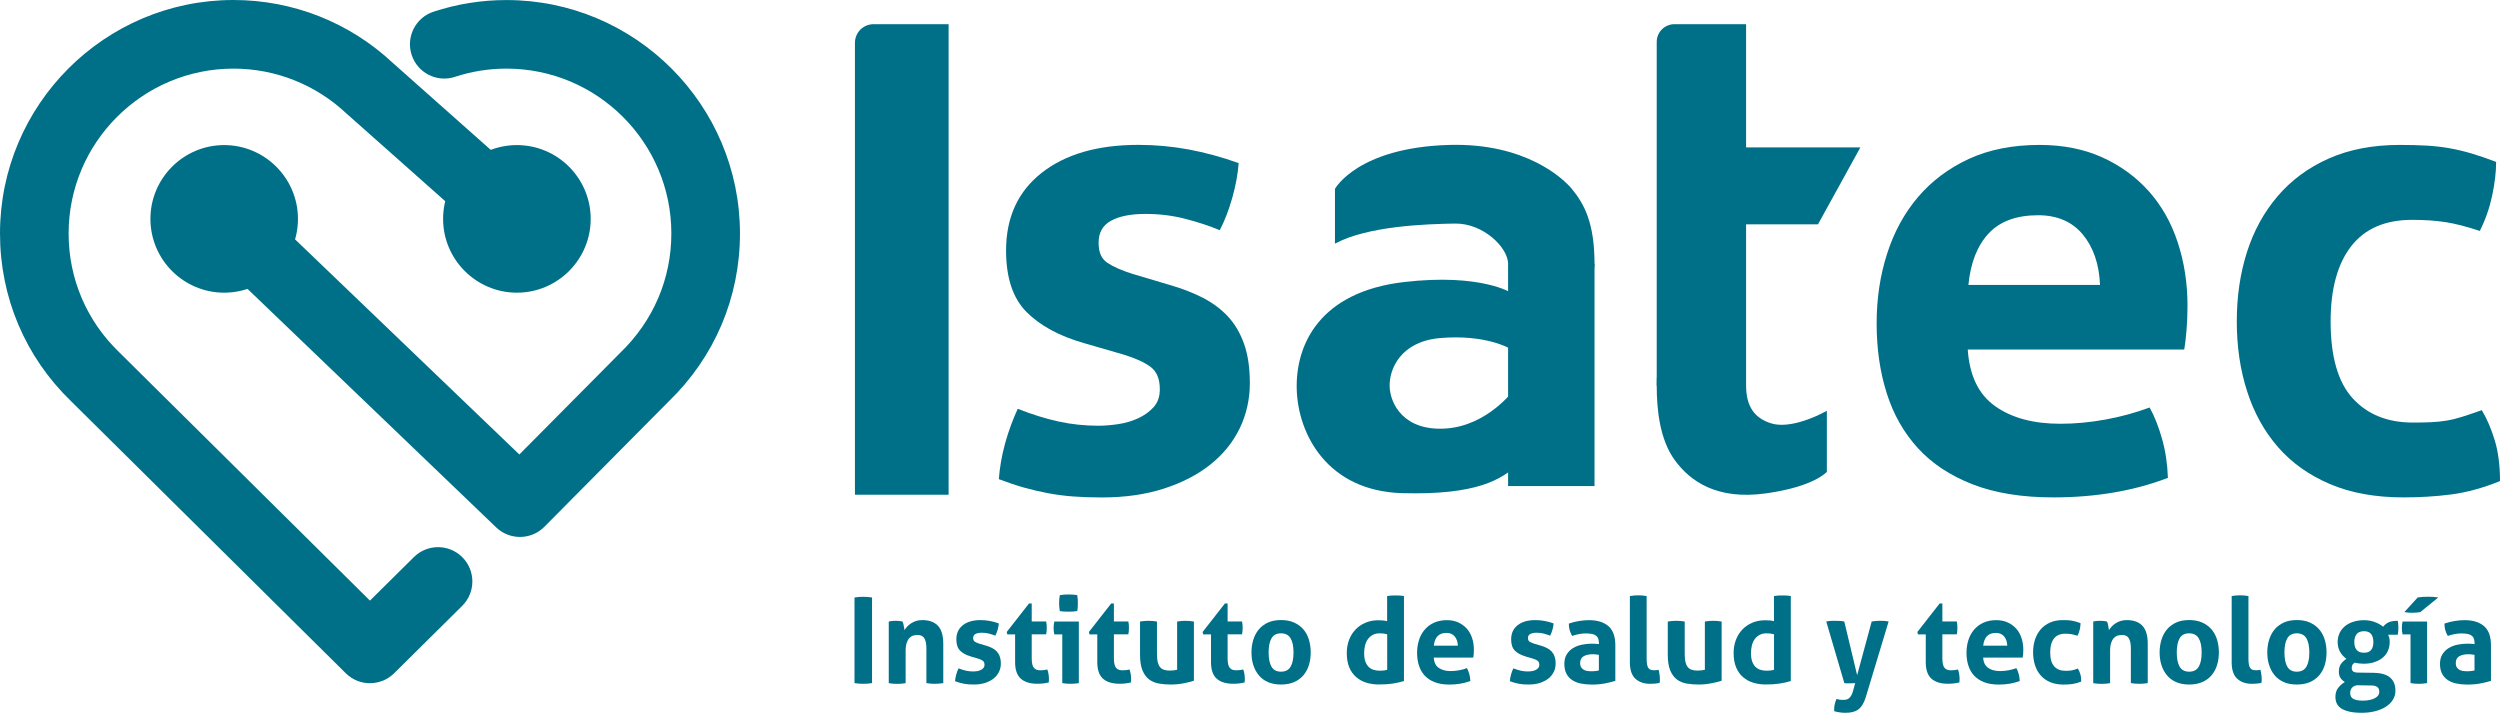 <?xml version="1.0" encoding="UTF-8"?><svg id="Capa_2" xmlns="http://www.w3.org/2000/svg" viewBox="0 0 459.04 130.87"><defs><style>.cls-1{fill:#007088;}</style></defs><g id="Capa_1-2"><path class="cls-1" d="m67.93,125.45c-1.6,0-3.21-.61-4.43-1.82L13.04,73.66C4.65,65.55,0,54.6,0,42.87,0,19.23,19.23,0,42.87,0c10.93,0,21.33,4.12,29.31,11.6l26.91,23.89c2.6,2.31,2.84,6.29.53,8.89-2.31,2.6-6.29,2.84-8.89.53l-26.98-23.95s-.09-.08-.14-.12c-5.64-5.31-13.01-8.24-20.74-8.24-16.69,0-30.27,13.58-30.27,30.27,0,8.28,3.29,16.01,9.25,21.77l46.08,45.64,8.07-7.99c2.47-2.45,6.46-2.43,8.91.04,2.45,2.47,2.43,6.46-.04,8.91l-12.5,12.38c-1.23,1.22-2.83,1.82-4.43,1.82Z"/><path class="cls-1" d="m95.47,98.59c-1.57,0-3.14-.58-4.36-1.75l-54.31-52.09c-2.51-2.41-2.59-6.4-.19-8.91,2.41-2.51,6.39-2.6,8.91-.19l49.84,47.8,18.56-18.71c6.07-5.86,9.35-13.59,9.35-21.87,0-16.69-13.58-30.27-30.27-30.27-3.24,0-6.42.51-9.46,1.51-3.3,1.09-6.86-.71-7.95-4.01-1.09-3.3.71-6.87,4.01-7.95,4.31-1.42,8.82-2.14,13.4-2.14,23.64,0,42.87,19.23,42.87,42.87,0,11.73-4.65,22.68-13.1,30.84l-22.82,23.01c-1.23,1.24-2.85,1.86-4.47,1.86Z"/><circle class="cls-1" cx="41.16" cy="40.2" r="9.35"/><path class="cls-1" d="m41.16,53.74c-7.47,0-13.54-6.08-13.54-13.55s6.08-13.55,13.54-13.55,13.55,6.08,13.55,13.55-6.08,13.55-13.55,13.55Zm0-18.69c-2.84,0-5.15,2.31-5.15,5.15s2.31,5.15,5.15,5.15,5.15-2.31,5.15-5.15-2.31-5.15-5.15-5.15Z"/><circle class="cls-1" cx="94.91" cy="40.2" r="9.35"/><path class="cls-1" d="m94.91,53.74c-7.47,0-13.55-6.08-13.55-13.55s6.08-13.55,13.55-13.55,13.55,6.08,13.55,13.55-6.08,13.55-13.55,13.55Zm0-18.69c-2.84,0-5.15,2.31-5.15,5.15s2.31,5.15,5.15,5.15,5.15-2.31,5.15-5.15-2.31-5.15-5.15-5.15Z"/><path class="cls-1" d="m198.97,62.98c-4.47-1.28-7.96-3.17-10.47-5.68-2.51-2.51-3.77-6.28-3.77-11.31,0-6.06,2.17-10.81,6.52-14.24,4.35-3.43,10.27-5.15,17.77-5.15,3.11,0,6.18.28,9.21.84,3.03.56,6.1,1.4,9.21,2.51-.16,2.07-.56,4.23-1.2,6.46-.64,2.23-1.4,4.19-2.27,5.86-1.92-.8-4.03-1.5-6.34-2.09-2.31-.6-4.75-.9-7.3-.9-2.71,0-4.83.42-6.34,1.26-1.52.84-2.27,2.17-2.27,4.01s.54,2.99,1.62,3.71c1.08.72,2.61,1.4,4.61,2.03l6.82,2.03c2.23.64,4.25,1.42,6.04,2.33,1.79.92,3.33,2.05,4.61,3.41,1.28,1.36,2.27,3.03,2.99,5.03.72,1.99,1.08,4.43,1.08,7.3s-.62,5.7-1.86,8.26c-1.24,2.55-3.03,4.77-5.38,6.64-2.35,1.88-5.21,3.35-8.56,4.43-3.35,1.08-7.14,1.62-11.37,1.62-1.92,0-3.67-.06-5.27-.18-1.6-.12-3.13-.32-4.61-.6-1.48-.28-2.93-.62-4.37-1.02-1.44-.4-2.99-.92-4.67-1.56.16-2.15.54-4.33,1.14-6.52.6-2.19,1.38-4.33,2.33-6.4,2.63,1.04,5.13,1.82,7.48,2.33,2.35.52,4.81.78,7.36.78,1.12,0,2.33-.1,3.65-.3,1.32-.2,2.53-.56,3.65-1.08,1.12-.52,2.05-1.2,2.81-2.03.76-.84,1.14-1.93,1.14-3.29,0-1.91-.58-3.29-1.73-4.13-1.16-.84-2.77-1.57-4.85-2.21l-7.42-2.15Z"/><path class="cls-1" d="m361.31,64.17c.32,4.79,1.99,8.26,5.03,10.41,3.03,2.15,7.02,3.23,11.97,3.23,2.71,0,5.48-.26,8.32-.78,2.83-.52,5.52-1.26,8.08-2.21.88,1.6,1.64,3.51,2.27,5.74.64,2.24,1,4.63,1.08,7.18-6.22,2.39-13.24,3.59-21.06,3.59-5.74,0-10.67-.8-14.78-2.39-4.11-1.6-7.46-3.81-10.05-6.64-2.59-2.83-4.51-6.2-5.74-10.11-1.24-3.91-1.85-8.18-1.85-12.8s.64-8.81,1.92-12.8c1.27-3.99,3.17-7.46,5.68-10.41,2.51-2.95,5.62-5.28,9.33-7,3.71-1.71,8.04-2.57,12.98-2.57,4.31,0,8.14.76,11.49,2.27,3.35,1.52,6.2,3.59,8.56,6.22,2.35,2.63,4.13,5.76,5.32,9.39,1.2,3.63,1.8,7.52,1.8,11.67,0,1.52-.06,3.01-.18,4.49-.12,1.48-.26,2.65-.42,3.53h-39.73Zm24.29-11.85c-.16-3.83-1.22-6.92-3.17-9.27-1.96-2.35-4.69-3.53-8.2-3.53-3.99,0-7.02,1.12-9.09,3.35-2.08,2.23-3.31,5.38-3.71,9.45h24.17Z"/><path class="cls-1" d="m455.69,75.3c.96,1.6,1.75,3.45,2.39,5.56.64,2.11.96,4.61.96,7.48-3.19,1.28-6.18,2.09-8.97,2.45-2.79.36-5.7.54-8.74.54-5.19,0-9.69-.82-13.52-2.45-3.83-1.63-7-3.89-9.51-6.76-2.51-2.87-4.41-6.28-5.68-10.23-1.28-3.95-1.91-8.24-1.91-12.86s.62-8.78,1.85-12.68c1.24-3.91,3.11-7.34,5.62-10.29,2.51-2.95,5.64-5.27,9.39-6.94,3.75-1.67,8.1-2.51,13.04-2.51,1.75,0,3.37.04,4.85.12,1.48.08,2.89.24,4.25.48,1.36.24,2.71.56,4.07.96,1.35.4,2.87.92,4.55,1.56,0,1.84-.24,3.89-.72,6.16-.48,2.27-1.24,4.45-2.27,6.52-2.39-.8-4.49-1.34-6.28-1.62-1.79-.28-3.85-.42-6.16-.42-4.95,0-8.68,1.62-11.19,4.85-2.51,3.23-3.77,7.84-3.77,13.82,0,6.46,1.36,11.17,4.07,14.12,2.71,2.95,6.38,4.43,11.01,4.43,1.2,0,2.29-.02,3.29-.06,1-.04,1.97-.14,2.93-.3.96-.16,1.93-.4,2.93-.72,1-.32,2.17-.72,3.53-1.2Z"/><rect class="cls-1" x="276.91" y="48.43" width="15.87" height="40.82"/><path class="cls-1" d="m276.91,48.43c0-2.94-4.52-7.46-9.77-7.38-5.24.08-16.05.44-22.02,3.69v-10.06s4.12-7.59,20.97-8.07c14.12-.4,21.07,6.27,22.59,8.15,2.18,2.69,4.1,6.12,4.1,13.67s-15.87,0-15.87,0Z"/><path class="cls-1" d="m277.6,53.82s-5.61-3.69-19.83-2.03c-15.46,1.81-19.9,11.48-19.67,19.7.23,8.22,5.61,18.67,19.37,19.06,13.76.38,18.21-2.54,21.21-5.23,3-2.69-1.08-31.51-1.08-31.51Zm.93,16.92c-.36.83-5.37,7.43-13.05,7.94-7.69.52-10.22-4.51-10.32-7.71-.1-3.2,2.02-8.28,9.29-8.9,8.34-.71,12.74,1.91,12.74,1.91,0,0,1.7,5.93,1.34,6.76Z"/><path class="cls-1" d="m160.4,4.44h13.78v86.4h-17.2V7.86c0-1.89,1.53-3.42,3.42-3.42Z"/><path class="cls-1" d="m307.46,4.44h13.15v66.34h-16.41V7.7c0-1.8,1.46-3.26,3.26-3.26Z"/><path class="cls-1" d="m335.43,75.43c-2.48,1.39-7.07,3.25-10.16,2.32-3.1-.93-4.66-3.11-4.66-6.97s-10.14-7.89-13.03-4.59c-2.89,3.3-3.38.19-3.38,4.59s.54,9.91,3.33,13.73c2.79,3.82,7.67,7.33,16.66,6.09,8.98-1.24,11.25-3.97,11.25-3.97v-11.19Z"/><polygon class="cls-1" points="311.76 41.19 333.81 41.19 341.59 27.07 311.76 27.07 311.76 41.19"/><path class="cls-1" d="m156.9,109.71c.54-.09,1.07-.13,1.6-.13s1.06.04,1.62.13v15.72c-.55.09-1.09.13-1.6.13-.54,0-1.08-.04-1.62-.13v-15.72Z"/><path class="cls-1" d="m163.18,114.12c.2-.04.41-.08.61-.1.2-.02.43-.03.68-.03s.47.01.66.03c.19.02.39.05.59.1.04.07.08.18.12.32.04.14.07.28.1.44.03.15.05.3.08.45.02.15.04.27.05.37.15-.22.32-.44.52-.66.21-.22.44-.42.71-.59.27-.17.57-.32.91-.43s.71-.16,1.12-.16c1.28,0,2.25.35,2.9,1.05.65.7.97,1.8.97,3.3v7.22c-.52.09-1.04.13-1.55.13s-1.03-.04-1.55-.13v-6.39c0-.79-.12-1.39-.36-1.82-.24-.42-.66-.63-1.26-.63-.25,0-.5.04-.77.11-.26.07-.5.22-.71.43-.21.21-.38.51-.51.89-.13.38-.2.87-.2,1.49v5.93c-.52.09-1.04.13-1.55.13s-1.03-.04-1.55-.13v-11.31Z"/><path class="cls-1" d="m178.2,120.51c-.82-.23-1.45-.58-1.91-1.04-.46-.46-.69-1.15-.69-2.07,0-1.11.4-1.98,1.19-2.6.79-.63,1.88-.94,3.25-.94.57,0,1.13.05,1.68.15.55.1,1.12.26,1.68.46-.03.38-.1.77-.22,1.18-.12.41-.26.77-.42,1.07-.35-.14-.74-.27-1.16-.38-.42-.11-.87-.16-1.33-.16-.49,0-.88.08-1.16.23-.28.15-.42.4-.42.73s.1.55.3.68.48.26.84.37l1.25.37c.41.12.78.26,1.1.43.33.17.61.37.84.62.23.25.42.55.55.92.13.36.2.81.2,1.33s-.11,1.04-.34,1.51c-.23.47-.56.87-.98,1.21-.43.34-.95.61-1.56.81s-1.3.3-2.08.3c-.35,0-.67-.01-.96-.03-.29-.02-.57-.06-.84-.11-.27-.05-.54-.11-.8-.19s-.55-.17-.85-.28c.03-.39.1-.79.21-1.19.11-.4.25-.79.43-1.17.48.19.94.33,1.37.43.43.1.88.14,1.34.14.21,0,.43-.02.67-.05.24-.04.46-.1.67-.2.21-.09.38-.22.51-.37s.21-.35.21-.6c0-.35-.11-.6-.32-.75-.21-.15-.51-.29-.89-.4l-1.35-.39Z"/><path class="cls-1" d="m186.38,116.48h-1.42l-.11-.44,4.09-5.23h.5v3.3h2.65c.04.22.07.42.09.59s.02.36.02.55c0,.21,0,.4-.02.59-.02.19-.04.4-.09.63h-2.65v4.44c0,.45.04.82.11,1.09.07.28.18.5.32.66.14.16.31.27.51.33.21.06.44.09.72.09.22,0,.43-.02.65-.05.21-.04.4-.07.56-.1.1.28.17.57.22.86.04.3.07.57.07.8,0,.16,0,.3-.01.4s-.02.22-.03.32c-.67.16-1.36.24-2.08.24-1.33,0-2.34-.31-3.04-.93-.7-.62-1.05-1.63-1.05-3.03v-5.12Z"/><path class="cls-1" d="m195.06,116.48h-1.47c-.04-.19-.08-.39-.1-.6-.02-.21-.03-.41-.03-.6,0-.39.04-.78.13-1.16h4.5v11.31c-.52.09-1.03.13-1.53.13s-.98-.04-1.51-.13v-8.94Zm-.46-4.26c-.09-.5-.13-.98-.13-1.47s.04-.96.13-1.47c.25-.04.51-.08.8-.1s.54-.03.78-.03c.25,0,.52.01.81.03.29.02.56.05.81.1.04.25.07.49.09.73.02.24.02.49.02.73,0,.23,0,.47-.02.72-.01.25-.04.49-.09.74-.25.04-.51.07-.8.09-.28.01-.55.02-.8.02-.23,0-.5,0-.79-.02-.29-.02-.56-.04-.81-.09Z"/><path class="cls-1" d="m201.47,116.48h-1.42l-.11-.44,4.09-5.23h.5v3.3h2.65c.04.22.07.42.09.59s.02.36.02.55c0,.21,0,.4-.02.59-.02.19-.04.4-.09.63h-2.65v4.44c0,.45.04.82.11,1.09.07.28.18.5.32.66.14.16.31.27.51.33.21.06.44.09.72.09.22,0,.43-.02.65-.05.21-.04.4-.07.56-.1.1.28.17.57.22.86.04.3.07.57.07.8,0,.16,0,.3-.01.4s-.02.22-.03.32c-.67.16-1.36.24-2.08.24-1.33,0-2.34-.31-3.04-.93-.7-.62-1.05-1.63-1.05-3.03v-5.12Z"/><path class="cls-1" d="m209.34,114.12c.52-.09,1.04-.13,1.55-.13s1.03.04,1.55.13v5.99c0,.6.05,1.09.14,1.48.1.39.24.69.44.92.2.23.44.39.73.48.29.1.63.14,1.03.14.54,0,.99-.05,1.36-.15v-8.86c.52-.09,1.03-.13,1.53-.13s1.03.04,1.55.13v10.87c-.47.16-1.08.32-1.85.47-.77.15-1.56.23-2.4.23-.74,0-1.46-.06-2.14-.17-.68-.12-1.29-.36-1.8-.74-.52-.38-.93-.93-1.24-1.66-.31-.73-.46-1.7-.46-2.91v-6.08Z"/><path class="cls-1" d="m222.35,116.48h-1.42l-.11-.44,4.09-5.23h.5v3.3h2.65c.04.22.07.42.09.59s.02.36.02.55c0,.21,0,.4-.02.59-.02.19-.04.4-.09.63h-2.65v4.44c0,.45.04.82.11,1.09.07.28.18.5.32.66.14.16.31.27.51.33.21.06.44.09.72.09.22,0,.43-.02.65-.05.21-.04.4-.07.56-.1.1.28.17.57.22.86.04.3.07.57.07.8,0,.16,0,.3-.01.4s-.02.22-.03.32c-.67.16-1.36.24-2.08.24-1.33,0-2.34-.31-3.04-.93-.7-.62-1.05-1.63-1.05-3.03v-5.12Z"/><path class="cls-1" d="m235.21,125.69c-.92,0-1.72-.15-2.39-.45-.68-.3-1.24-.71-1.68-1.25-.45-.53-.78-1.16-1.01-1.87-.23-.71-.34-1.49-.34-2.32s.11-1.61.34-2.34c.23-.73.56-1.36,1.01-1.89.44-.53,1.01-.95,1.68-1.26.68-.31,1.48-.46,2.39-.46s1.72.15,2.41.46c.68.31,1.25.73,1.71,1.26.45.53.79,1.16,1.01,1.89.22.73.33,1.51.33,2.34s-.11,1.6-.33,2.32c-.22.71-.56,1.34-1.01,1.87-.45.53-1.02.95-1.71,1.25-.68.3-1.49.45-2.41.45Zm0-2.36c.82,0,1.4-.3,1.76-.91.36-.6.54-1.48.54-2.61s-.18-2.01-.54-2.61c-.36-.6-.94-.91-1.76-.91s-1.38.3-1.74.91c-.36.61-.53,1.48-.53,2.61s.18,2.01.53,2.61c.36.61.94.91,1.74.91Z"/><path class="cls-1" d="m254.7,109.44c.26-.04.52-.07.78-.09.25-.02.51-.02.75-.02s.5,0,.77.02.52.04.79.09v15.61c-.69.21-1.38.36-2.09.47-.71.11-1.56.16-2.57.16-.77,0-1.51-.11-2.22-.32-.71-.21-1.33-.55-1.87-1.01-.54-.46-.97-1.05-1.28-1.78-.31-.73-.47-1.62-.47-2.67,0-.83.13-1.61.4-2.35.27-.74.66-1.37,1.16-1.91.5-.54,1.11-.97,1.83-1.28.71-.31,1.51-.47,2.38-.47.26,0,.54.01.82.03.28.02.56.07.82.14v-4.64Zm0,7.02c-.29-.07-.53-.12-.71-.14s-.41-.03-.69-.03c-.48,0-.9.1-1.26.3-.36.2-.65.46-.89.79-.23.33-.4.71-.51,1.16-.11.44-.16.91-.16,1.39,0,.6.07,1.1.22,1.52.15.42.35.75.6,1,.26.25.56.43.91.54s.73.16,1.14.16c.25,0,.47-.01.68-.03s.43-.07.68-.14v-6.49Z"/><path class="cls-1" d="m263.25,120.73c.06.87.36,1.51.92,1.9.56.39,1.28.59,2.19.59.5,0,1-.05,1.52-.14.52-.09,1.01-.23,1.48-.4.16.29.3.64.42,1.05.12.41.18.85.2,1.31-1.14.44-2.42.66-3.85.66-1.05,0-1.95-.15-2.7-.44-.75-.29-1.36-.7-1.84-1.21-.47-.52-.82-1.13-1.05-1.85-.23-.71-.34-1.49-.34-2.34s.12-1.61.35-2.34c.23-.73.58-1.36,1.04-1.9.46-.54,1.03-.97,1.71-1.28.68-.31,1.47-.47,2.37-.47.79,0,1.49.14,2.1.42.61.28,1.13.66,1.56,1.14.43.48.75,1.05.97,1.72s.33,1.37.33,2.13c0,.28-.01.55-.03.82-.02.27-.05.48-.08.65h-7.26Zm4.44-2.17c-.03-.7-.22-1.26-.58-1.7-.36-.43-.86-.65-1.5-.65-.73,0-1.28.21-1.66.61-.38.41-.6.98-.68,1.73h4.42Z"/><path class="cls-1" d="m280.07,120.51c-.82-.23-1.45-.58-1.91-1.04-.46-.46-.69-1.15-.69-2.07,0-1.11.4-1.98,1.19-2.6.79-.63,1.88-.94,3.25-.94.57,0,1.13.05,1.68.15.55.1,1.12.26,1.68.46-.03.38-.1.77-.22,1.18-.12.41-.26.77-.42,1.07-.35-.14-.74-.27-1.16-.38-.42-.11-.87-.16-1.33-.16-.49,0-.88.08-1.16.23-.28.15-.42.4-.42.73s.1.55.3.68.48.26.84.37l1.25.37c.41.12.78.26,1.1.43.33.17.61.37.84.62.23.25.42.55.55.92.13.36.2.81.2,1.33s-.11,1.04-.34,1.51c-.23.47-.56.87-.98,1.21-.43.34-.95.61-1.56.81s-1.3.3-2.08.3c-.35,0-.67-.01-.96-.03-.29-.02-.57-.06-.84-.11-.27-.05-.54-.11-.8-.19s-.55-.17-.85-.28c.03-.39.1-.79.21-1.19.11-.4.25-.79.43-1.17.48.19.94.33,1.37.43.43.1.88.14,1.34.14.21,0,.43-.02.67-.05.24-.04.46-.1.67-.2.21-.09.38-.22.51-.37.14-.15.21-.35.21-.6,0-.35-.11-.6-.32-.75-.21-.15-.51-.29-.89-.4l-1.35-.39Z"/><path class="cls-1" d="m293.58,117.99c0-.35-.06-.63-.17-.85-.12-.22-.28-.39-.48-.51-.2-.12-.46-.21-.75-.25-.3-.04-.63-.07-1-.07-.79,0-1.63.15-2.51.46-.21-.38-.36-.74-.46-1.07-.1-.33-.15-.74-.15-1.2.64-.22,1.28-.38,1.92-.48.64-.1,1.24-.15,1.79-.15,1.52,0,2.7.37,3.55,1.09.85.73,1.28,1.9,1.28,3.5v6.56c-.51.16-1.13.31-1.86.46-.73.14-1.55.22-2.47.22-.74,0-1.42-.07-2.04-.2-.62-.13-1.15-.35-1.6-.66-.45-.31-.79-.7-1.03-1.18-.24-.48-.36-1.07-.36-1.77s.15-1.29.45-1.76c.3-.47.68-.85,1.16-1.14.47-.28,1-.49,1.59-.61.58-.12,1.17-.19,1.75-.19.42,0,.89.02,1.4.07v-.26Zm0,2.25c-.17-.03-.37-.05-.57-.08s-.39-.03-.55-.03c-.71,0-1.28.13-1.7.38-.41.25-.62.67-.62,1.23,0,.38.08.67.24.87.16.21.35.35.58.45.23.1.47.15.72.17.26.02.48.03.67.03.22,0,.44-.02.66-.05.22-.04.41-.07.57-.1v-2.89Z"/><path class="cls-1" d="m299.27,109.44c.52-.09,1.04-.13,1.55-.13s1.01.04,1.53.13v11.48c0,.45.03.82.08,1.09.05.28.13.49.24.65.11.15.25.26.43.32.17.06.39.09.66.09.12,0,.24,0,.38-.02.14-.01.27-.04.4-.07.16.6.24,1.18.24,1.75v.32c0,.1-.02.2-.04.32-.23.07-.51.12-.84.15-.33.03-.63.04-.91.04-1.12,0-2.02-.31-2.7-.93-.68-.62-1.02-1.63-1.02-3.03v-12.16Z"/><path class="cls-1" d="m306.24,114.12c.52-.09,1.04-.13,1.55-.13s1.03.04,1.55.13v5.99c0,.6.05,1.09.14,1.48.1.39.24.69.44.92.2.23.44.39.73.48.29.1.63.14,1.03.14.54,0,.99-.05,1.36-.15v-8.86c.52-.09,1.03-.13,1.53-.13s1.03.04,1.55.13v10.87c-.47.16-1.08.32-1.85.47-.77.15-1.56.23-2.4.23-.74,0-1.46-.06-2.14-.17-.68-.12-1.29-.36-1.8-.74-.52-.38-.93-.93-1.24-1.66-.31-.73-.46-1.7-.46-2.91v-6.08Z"/><path class="cls-1" d="m325.73,109.44c.26-.04.52-.07.78-.09.25-.02.51-.02.75-.02s.5,0,.77.02.52.04.79.09v15.61c-.69.21-1.38.36-2.09.47-.71.11-1.56.16-2.57.16-.77,0-1.51-.11-2.22-.32-.71-.21-1.33-.55-1.87-1.01-.54-.46-.97-1.05-1.28-1.78-.31-.73-.47-1.62-.47-2.67,0-.83.13-1.61.4-2.35.27-.74.66-1.37,1.16-1.91.5-.54,1.11-.97,1.83-1.28.71-.31,1.51-.47,2.38-.47.26,0,.54.01.82.03.28.02.56.07.82.14v-4.64Zm0,7.02c-.29-.07-.53-.12-.71-.14s-.41-.03-.69-.03c-.48,0-.9.1-1.26.3-.36.2-.65.46-.89.79-.23.33-.4.71-.51,1.16-.11.44-.16.91-.16,1.39,0,.6.07,1.1.22,1.52.15.42.35.75.6,1,.26.25.56.43.91.54s.73.16,1.14.16c.25,0,.47-.01.68-.03s.43-.07.68-.14v-6.49Z"/><path class="cls-1" d="m335.31,114.12c.33-.07.63-.11.89-.12.25,0,.49-.01.71-.01.29,0,.59,0,.9.02.31.02.58.05.83.11l2.36,9.86,2.67-9.86c.48-.09.98-.13,1.49-.13.22,0,.45,0,.7.01.25,0,.55.05.92.12l-4.22,13.98c-.17.55-.38,1.01-.62,1.38-.24.36-.51.65-.82.85-.31.21-.65.35-1.03.43-.38.08-.79.12-1.22.12-.41,0-.78-.02-1.1-.08-.33-.05-.65-.12-.97-.21-.02-.07-.02-.13-.02-.19v-.16c0-.35.04-.68.12-.99.08-.31.18-.62.3-.91.13.04.31.08.52.12.22.04.44.05.66.05.17,0,.35-.01.52-.03s.35-.09.51-.2c.17-.11.33-.28.47-.51.15-.23.28-.56.39-.98l.37-1.36c-.16.01-.34.02-.54.03-.2,0-.4.01-.6.01h-.46c-.15,0-.28-.02-.39-.04l-3.32-11.31Z"/><path class="cls-1" d="m353.59,116.48h-1.42l-.11-.44,4.09-5.23h.5v3.3h2.65c.04.22.07.42.09.59s.02.36.02.55c0,.21,0,.4-.02.59-.02.19-.04.4-.09.63h-2.65v4.44c0,.45.04.82.11,1.09.07.28.18.5.32.66.14.16.31.27.51.33.21.06.44.09.72.09.22,0,.43-.02.65-.05.21-.04.4-.07.56-.1.1.28.17.57.22.86.04.3.07.57.07.8,0,.16,0,.3-.01.4s-.02.22-.03.32c-.67.16-1.36.24-2.08.24-1.33,0-2.34-.31-3.04-.93-.7-.62-1.05-1.63-1.05-3.03v-5.12Z"/><path class="cls-1" d="m364.13,120.73c.06.87.36,1.51.92,1.9.56.39,1.28.59,2.19.59.5,0,1-.05,1.52-.14.52-.09,1.01-.23,1.48-.4.16.29.3.64.42,1.05.12.41.18.85.2,1.31-1.14.44-2.42.66-3.85.66-1.05,0-1.95-.15-2.7-.44-.75-.29-1.36-.7-1.84-1.21-.47-.52-.82-1.13-1.05-1.85-.23-.71-.34-1.49-.34-2.34s.12-1.61.35-2.34c.23-.73.58-1.36,1.04-1.9.46-.54,1.03-.97,1.71-1.28.68-.31,1.47-.47,2.37-.47.79,0,1.49.14,2.1.42.61.28,1.13.66,1.56,1.14.43.48.75,1.05.97,1.72s.33,1.37.33,2.13c0,.28-.01.55-.03.82-.02.27-.05.48-.08.65h-7.26Zm4.44-2.17c-.03-.7-.22-1.26-.58-1.7-.36-.43-.86-.65-1.5-.65-.73,0-1.28.21-1.66.61-.38.41-.6.98-.68,1.73h4.42Z"/><path class="cls-1" d="m381.54,122.76c.17.29.32.63.44,1.02.12.39.17.84.17,1.37-.58.23-1.13.38-1.64.45s-1.04.1-1.6.1c-.95,0-1.77-.15-2.47-.45-.7-.3-1.28-.71-1.74-1.24s-.81-1.15-1.04-1.87c-.23-.72-.35-1.51-.35-2.35s.11-1.6.34-2.32c.23-.71.57-1.34,1.03-1.88.46-.54,1.03-.96,1.72-1.27.68-.31,1.48-.46,2.38-.46.32,0,.62,0,.89.02.27.02.53.04.78.09s.49.1.74.17c.25.07.52.17.83.28,0,.34-.04.71-.13,1.13-.09.42-.23.81-.42,1.19-.44-.14-.82-.24-1.15-.3-.33-.05-.7-.08-1.13-.08-.9,0-1.59.3-2.05.89s-.69,1.43-.69,2.53c0,1.18.25,2.04.74,2.58.5.54,1.17.81,2.01.81.22,0,.42,0,.6-.01.18,0,.36-.02.54-.05.17-.03.35-.07.54-.13.18-.06.4-.13.65-.22Z"/><path class="cls-1" d="m384.34,114.12c.2-.04.41-.08.61-.1.2-.02.43-.03.68-.03s.47.01.66.03c.19.02.39.05.59.1.04.07.08.18.12.32.04.14.07.28.1.44.03.15.05.3.08.45.02.15.04.27.05.37.15-.22.32-.44.52-.66.21-.22.44-.42.71-.59.27-.17.57-.32.91-.43s.71-.16,1.12-.16c1.28,0,2.25.35,2.9,1.05.65.7.97,1.8.97,3.3v7.22c-.52.09-1.04.13-1.55.13s-1.03-.04-1.55-.13v-6.39c0-.79-.12-1.39-.36-1.82-.24-.42-.66-.63-1.26-.63-.25,0-.5.04-.77.11-.26.07-.5.22-.71.43-.21.21-.38.51-.51.89s-.2.87-.2,1.49v5.93c-.52.09-1.04.13-1.55.13s-1.03-.04-1.55-.13v-11.31Z"/><path class="cls-1" d="m401.96,125.69c-.92,0-1.72-.15-2.39-.45-.68-.3-1.24-.71-1.68-1.25-.45-.53-.78-1.16-1.01-1.87-.23-.71-.34-1.49-.34-2.32s.11-1.61.34-2.34c.23-.73.56-1.36,1.01-1.89.44-.53,1.01-.95,1.68-1.26.68-.31,1.48-.46,2.39-.46s1.72.15,2.41.46,1.25.73,1.71,1.26c.45.53.79,1.16,1.01,1.89.22.73.33,1.51.33,2.34s-.11,1.6-.33,2.32c-.22.71-.56,1.34-1.01,1.87-.45.53-1.02.95-1.71,1.25-.68.3-1.49.45-2.41.45Zm0-2.36c.82,0,1.4-.3,1.76-.91.36-.6.54-1.48.54-2.61s-.18-2.01-.54-2.61c-.36-.6-.94-.91-1.76-.91s-1.38.3-1.74.91c-.36.61-.53,1.48-.53,2.61s.18,2.01.53,2.61c.36.61.94.91,1.74.91Z"/><path class="cls-1" d="m409.77,109.44c.52-.09,1.04-.13,1.55-.13s1.01.04,1.53.13v11.48c0,.45.03.82.08,1.09.05.28.13.49.24.65s.25.26.43.32c.17.06.39.09.66.09.12,0,.24,0,.38-.02.14-.01.27-.04.4-.07.16.6.24,1.18.24,1.75v.32c0,.1-.02.2-.04.32-.23.07-.51.12-.84.15-.33.03-.63.04-.91.04-1.12,0-2.02-.31-2.7-.93-.68-.62-1.02-1.63-1.02-3.03v-12.16Z"/><path class="cls-1" d="m421.73,125.69c-.92,0-1.72-.15-2.39-.45-.68-.3-1.24-.71-1.68-1.25-.45-.53-.78-1.16-1.01-1.87-.23-.71-.34-1.49-.34-2.32s.11-1.61.34-2.34c.23-.73.56-1.36,1.01-1.89.44-.53,1.01-.95,1.68-1.26.68-.31,1.48-.46,2.39-.46s1.72.15,2.41.46c.68.31,1.25.73,1.71,1.26.45.53.79,1.16,1.01,1.89s.33,1.51.33,2.34-.11,1.6-.33,2.32c-.22.71-.56,1.34-1.01,1.87-.45.53-1.02.95-1.71,1.25-.68.3-1.49.45-2.41.45Zm0-2.36c.82,0,1.4-.3,1.76-.91.36-.6.54-1.48.54-2.61s-.18-2.01-.54-2.61c-.36-.6-.94-.91-1.76-.91s-1.38.3-1.74.91c-.36.61-.53,1.48-.53,2.61s.18,2.01.53,2.61c.36.61.94.91,1.74.91Z"/><path class="cls-1" d="m435.97,123.55c1.33.03,2.3.33,2.93.89.63.56.94,1.36.94,2.4,0,.61-.16,1.17-.48,1.67-.32.5-.76.93-1.31,1.28-.56.35-1.21.62-1.97.81-.76.19-1.57.28-2.45.28s-1.62-.07-2.23-.21c-.61-.14-1.11-.33-1.5-.58-.39-.25-.66-.55-.83-.92-.17-.37-.25-.77-.25-1.2,0-.66.16-1.2.47-1.62.31-.42.73-.8,1.26-1.12-.34-.2-.6-.46-.8-.75-.2-.3-.3-.68-.3-1.15,0-.55.12-1.01.35-1.36.23-.35.58-.68,1.03-1-.51-.37-.9-.81-1.18-1.33-.28-.52-.42-1.11-.42-1.75,0-.57.11-1.1.33-1.59.22-.49.54-.91.95-1.27.42-.36.92-.64,1.52-.84.6-.2,1.27-.31,2.01-.31s1.4.11,2.01.34c.61.23,1.12.51,1.53.86.28-.36.62-.64,1.03-.82.41-.18.96-.27,1.66-.27.03.19.05.38.08.56.02.18.03.38.03.58,0,.23,0,.47-.02.7-.02.23-.04.47-.09.72h-1.77c.07.15.14.32.2.52.06.2.09.47.09.81,0,.57-.11,1.1-.32,1.59-.21.49-.52.91-.93,1.26-.41.35-.91.63-1.5.83-.59.21-1.26.31-2,.31-.63,0-1.19-.07-1.68-.2-.25.16-.4.33-.46.51-.06.18-.09.35-.09.51,0,.23.08.42.23.57.15.15.46.23.93.24l3,.04Zm-2.8,2.27c-.32-.02-.59.02-.8.11-.21.09-.38.2-.5.34-.12.14-.21.29-.26.46-.05.17-.08.33-.08.49,0,.55.21.93.62,1.13.41.2.97.3,1.67.3.92,0,1.66-.15,2.22-.44.56-.29.84-.69.84-1.18,0-.15-.02-.28-.05-.42-.04-.13-.11-.25-.21-.36-.1-.11-.24-.2-.43-.27-.18-.07-.43-.11-.73-.11l-2.3-.04Zm.9-5.97c.61,0,1.05-.17,1.32-.52.27-.35.4-.83.4-1.44s-.14-1.1-.4-1.45c-.27-.36-.71-.54-1.32-.54s-1.08.18-1.36.54c-.28.36-.42.84-.42,1.45s.14,1.09.42,1.44c.28.35.73.52,1.36.52Z"/><path class="cls-1" d="m442.62,116.48h-1.47c-.04-.19-.08-.39-.1-.6-.02-.21-.03-.41-.03-.6,0-.39.04-.78.13-1.16h4.5v11.31c-.52.09-1.03.13-1.53.13s-.98-.04-1.51-.13v-8.94Zm1.31-6.78c.58-.09,1.24-.13,1.97-.13.38,0,.7.01.97.03.27.02.55.05.84.1l-3.3,2.69c-.19.03-.42.06-.68.09-.26.03-.54.04-.83.04-.47,0-.94-.04-1.42-.13l2.45-2.69Z"/><path class="cls-1" d="m454.36,117.99c0-.35-.06-.63-.17-.85s-.28-.39-.48-.51c-.2-.12-.46-.21-.75-.25-.3-.04-.63-.07-1-.07-.79,0-1.63.15-2.51.46-.21-.38-.36-.74-.46-1.07-.1-.33-.15-.74-.15-1.2.64-.22,1.28-.38,1.92-.48.64-.1,1.24-.15,1.79-.15,1.52,0,2.7.37,3.55,1.09.85.73,1.28,1.9,1.28,3.5v6.56c-.51.16-1.13.31-1.86.46-.73.14-1.55.22-2.47.22-.74,0-1.42-.07-2.04-.2-.62-.13-1.15-.35-1.6-.66-.45-.31-.79-.7-1.03-1.18-.24-.48-.36-1.07-.36-1.77s.15-1.29.45-1.76c.3-.47.68-.85,1.16-1.14.47-.28,1-.49,1.59-.61.58-.12,1.17-.19,1.75-.19.42,0,.89.02,1.4.07v-.26Zm0,2.25c-.17-.03-.37-.05-.57-.08s-.39-.03-.55-.03c-.71,0-1.28.13-1.7.38-.41.25-.62.67-.62,1.23,0,.38.08.67.24.87.16.21.35.35.58.45.23.1.47.15.72.17.26.02.48.03.67.03.22,0,.44-.02.66-.05.22-.04.41-.07.57-.1v-2.89Z"/></g></svg>